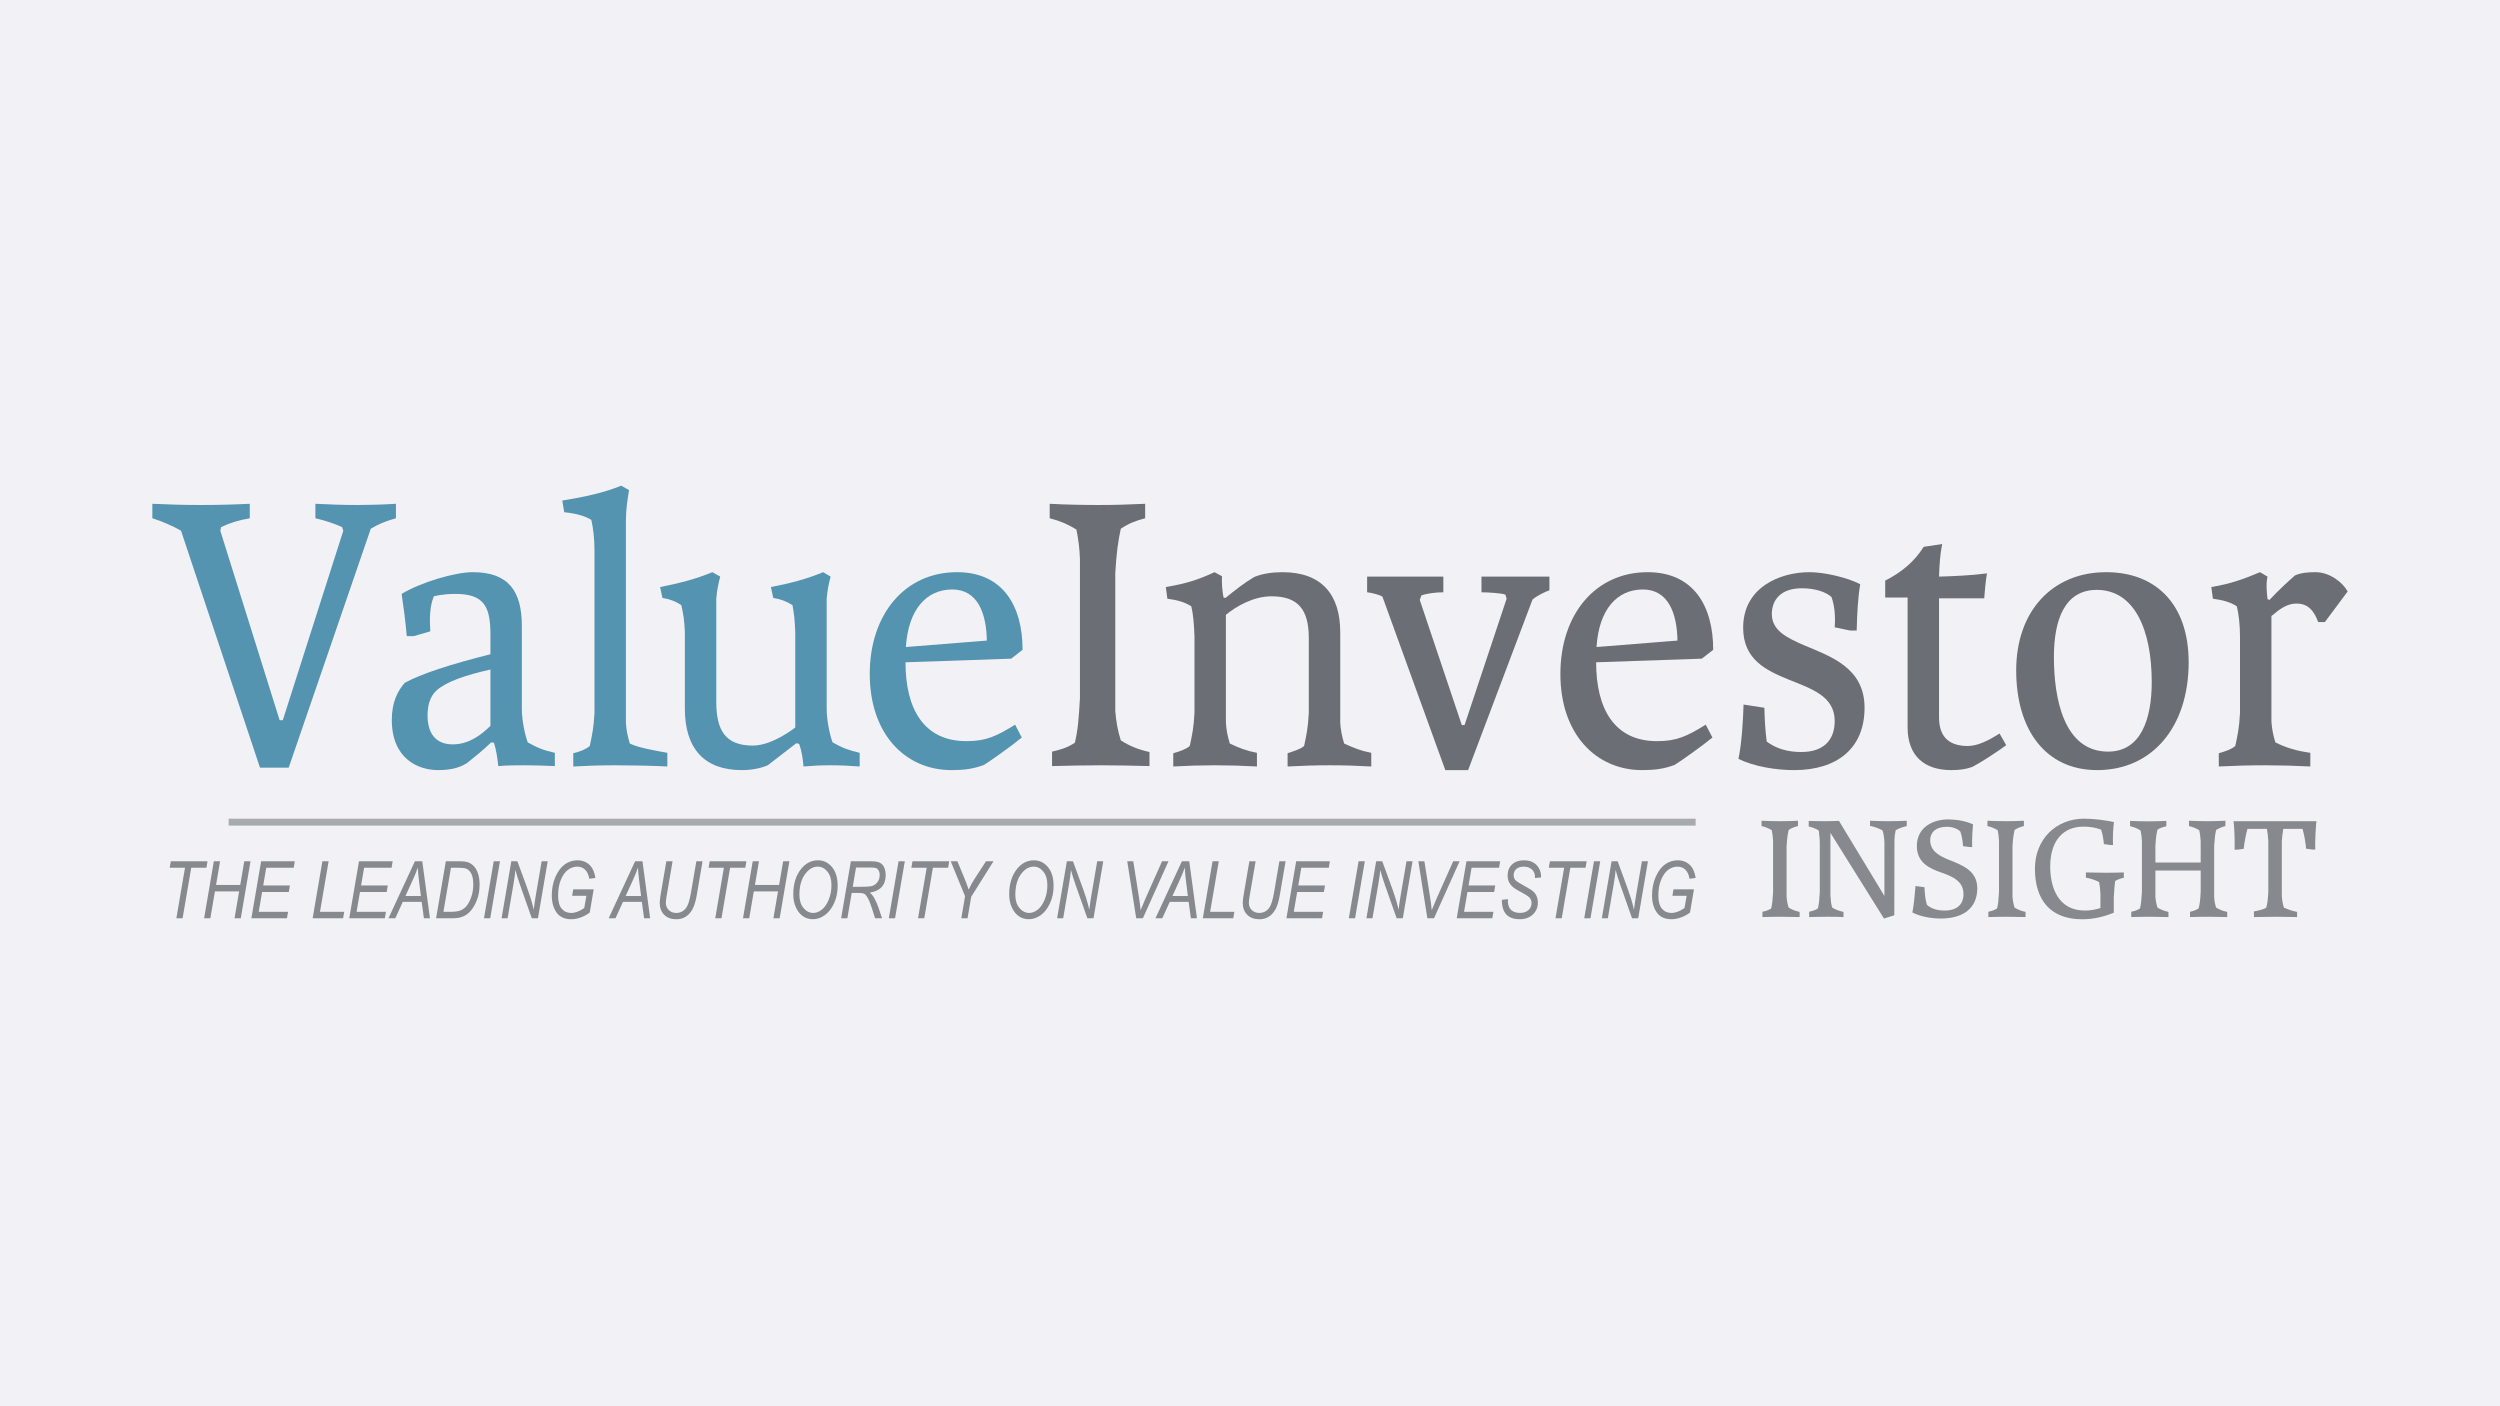<?xml version="1.0" encoding="UTF-8"?>
<svg xmlns="http://www.w3.org/2000/svg" width="1920" height="1080" viewBox="0 0 1920 1080" fill="none">
  <rect x="0" y="0" width="1920" height="1080" fill="#333333" stroke="none"/>
  <g clip-path="url(#clip0_167_69)">
    <rect width="1920" height="1080" fill="white"></rect>
    <rect width="1920" height="1080" fill="#F2F2F6"></rect>
    <path d="M1361.73 685.126C1361.39 690.912 1361.16 694.088 1360.24 697.719C1358.05 699.08 1356.21 699.647 1353.56 700.214V704.298C1358.62 704.185 1362.88 704.071 1367.95 704.071C1372.56 704.071 1377.51 704.185 1382.11 704.298V700.328C1378.89 699.647 1376.24 698.626 1373.71 697.038C1372.79 694.202 1372.33 691.706 1372.1 688.756V649.845C1372.44 644.059 1372.9 640.996 1373.71 637.366C1376.01 635.891 1378.08 635.097 1380.85 634.416V630.332C1375.78 630.559 1372.1 630.673 1367.03 630.673C1362.42 630.673 1357.13 630.559 1352.87 630.332V634.416C1356.09 635.21 1358.16 636.118 1360.7 637.593C1361.27 640.315 1361.62 642.811 1361.73 645.874V685.126Z" fill="#87898F"></path>
    <path d="M1454.95 646.328C1454.95 643.152 1455.29 640.315 1455.87 637.593C1458.4 636.118 1461.28 635.21 1464.39 634.416V630.332C1460.13 630.559 1454.37 630.673 1449.65 630.673C1444.93 630.673 1440.9 630.559 1436.18 630.332V634.303C1439.4 634.87 1442.74 636.118 1445.73 637.706C1446.66 640.089 1447.12 644.059 1447.23 646.895V688.076L1412.34 630.446C1408.54 630.559 1405.55 630.673 1401.75 630.673C1397.37 630.673 1393.11 630.559 1389.08 630.446V634.757C1391.62 635.324 1394.26 636.231 1396.8 637.82C1397.14 640.769 1397.6 644.173 1397.6 647.349V685.126C1397.26 690.912 1397.03 694.088 1396.11 697.719C1393.92 699.08 1392.08 699.647 1389.43 700.214V704.298C1394.5 704.185 1398.64 704.071 1403.71 704.071C1408.43 704.071 1411.19 704.071 1415.8 704.298V700.328C1412.57 699.647 1409.69 698.626 1407.16 697.038C1406.24 694.315 1406.01 691.479 1405.78 687.962V639.635L1446.89 705.433L1454.83 702.937L1454.95 646.328Z" fill="#87898F"></path>
    <path d="M1515.32 633.168C1510.02 630.559 1502.54 629.311 1496.21 629.311C1484.35 629.311 1472.14 635.437 1472.14 649.731C1472.14 662.21 1481.35 666.862 1491.03 670.151C1500.24 673.328 1507.95 677.072 1507.95 686.714C1507.95 694.542 1503 699.307 1493.44 699.307C1487.46 699.307 1482.74 697.605 1479.86 694.882C1478.59 690.572 1478.24 686.487 1478.01 681.382L1471.11 680.475C1470.53 686.601 1469.84 695.677 1468.69 700.782C1475.14 704.071 1483.31 705.433 1490.57 705.433C1507.49 705.433 1518.55 697.719 1518.55 682.177C1518.55 668.677 1507.15 664.479 1496.9 660.395C1488.38 656.992 1482.39 653.135 1482.39 645.194C1482.39 639.408 1486.54 634.983 1495.17 634.983C1499.66 634.983 1503.35 636.458 1505.53 638.614C1506.69 641.45 1507.49 646.895 1507.61 649.845L1512.56 650.525H1514.63C1514.4 644.967 1514.86 637.366 1515.32 633.168Z" fill="#87898F"></path>
    <path d="M1535.24 685.126C1534.89 690.912 1534.66 694.088 1533.74 697.719C1531.55 699.08 1529.71 699.647 1527.06 700.214V704.298C1532.13 704.185 1536.39 704.071 1541.46 704.071C1546.06 704.071 1551.01 704.185 1555.62 704.298V700.328C1552.4 699.647 1549.75 698.626 1547.21 697.038C1546.29 694.202 1545.83 691.706 1545.6 688.756V649.845C1545.95 644.059 1546.41 640.996 1547.21 637.366C1549.52 635.891 1551.59 635.097 1554.35 634.416V630.332C1549.29 630.559 1545.6 630.673 1540.54 630.673C1535.93 630.673 1530.63 630.559 1526.37 630.332V634.416C1529.6 635.21 1531.67 636.118 1534.2 637.593C1534.78 640.315 1535.12 642.811 1535.24 645.874V685.126Z" fill="#87898F"></path>
    <path d="M1601.16 699.307C1580.78 699.307 1574.56 681.723 1574.56 665.5C1574.56 645.647 1584.58 634.87 1599.9 634.87C1605.77 634.87 1609.45 635.664 1613.6 637.139C1614.75 639.975 1615.56 645.307 1615.79 648.257L1620.62 648.937H1622.81C1622.46 643.378 1622.93 635.664 1623.5 631.353C1616.71 629.878 1608.3 628.744 1600.59 628.744C1579.17 628.744 1562.82 644.399 1562.82 667.202C1562.82 691.479 1575.02 706 1599.09 706C1608.3 706 1616.25 703.845 1623.39 701.008V689.21C1623.73 683.424 1623.96 680.361 1624.42 676.618C1626.61 675.37 1628.34 674.689 1631.1 674.122V670.038C1626.03 670.151 1622.12 670.265 1617.05 670.265C1612.33 670.265 1606.57 670.151 1601.97 670.038V674.009C1605.19 674.576 1609.11 675.824 1612.1 677.412C1612.68 680.135 1613.02 683.424 1613.14 686.714V697.378C1609.68 698.399 1606.23 699.307 1601.16 699.307Z" fill="#87898F"></path>
    <path d="M1690.12 662.437H1655.35V649.731C1655.7 643.832 1656.04 640.769 1656.96 637.139C1659.15 635.778 1661.11 635.21 1663.76 634.53V630.446C1658.8 630.673 1654.31 630.786 1649.25 630.786C1644.53 630.786 1640.61 630.673 1635.89 630.446V634.53C1639.11 635.21 1641.42 636.231 1643.95 637.82C1644.53 640.542 1644.87 643.038 1644.99 645.988V685.126C1644.64 690.912 1644.41 694.088 1643.49 697.719C1641.3 699.08 1639.46 699.647 1636.81 700.214V704.298C1641.88 704.185 1646.02 704.071 1651.09 704.071C1655.81 704.071 1660.76 704.185 1665.37 704.298V700.328C1662.14 699.647 1659.5 698.626 1656.96 697.038C1656.04 694.202 1655.58 691.706 1655.35 688.756V668.563H1690.12V685.126C1689.78 690.912 1689.55 694.088 1688.51 697.719C1686.32 699.08 1684.6 699.647 1681.95 700.214V704.298C1687.02 704.185 1691.16 704.071 1696.23 704.071C1700.83 704.071 1705.78 704.185 1710.5 704.298V700.328C1707.28 699.647 1704.52 698.626 1701.98 697.038C1701.06 694.202 1700.6 691.706 1700.49 688.756V649.845C1700.83 644.059 1701.18 640.996 1701.98 637.366C1704.4 636.004 1706.47 635.097 1709.12 634.416V630.332C1704.17 630.559 1700.37 630.673 1695.31 630.673C1690.7 630.673 1685.52 630.559 1681.14 630.332V634.416C1684.37 635.21 1686.44 636.118 1688.97 637.593C1689.66 640.315 1689.89 642.811 1690.12 645.874V662.437Z" fill="#87898F"></path>
    <path d="M1740.92 636.572C1741.49 639.068 1741.84 642.357 1742.07 646.101V684.899C1741.72 690.685 1741.49 693.521 1740.45 697.151C1738.04 698.513 1734.12 699.42 1731.01 699.987V704.298C1736.08 704.185 1743.22 704.071 1748.28 704.071C1752.89 704.071 1759.45 704.185 1764.17 704.298V700.328C1760.95 699.761 1757.04 698.513 1754.04 697.038C1753.12 694.202 1752.54 690.912 1752.43 687.622V645.988C1752.66 642.925 1753.01 639.635 1753.58 636.572H1768.32C1769.47 639.748 1770.97 648.937 1771.08 651.773L1775.92 652.454H1778.11C1777.88 647.009 1778.45 635.21 1779.03 630.673H1715.35C1716.04 635.21 1716.39 647.009 1716.16 652.567H1718.23L1723.18 651.887C1723.3 649.051 1725.02 639.748 1726.06 636.572H1740.92Z" fill="#87898F"></path>
    <path d="M169.201 407.606L169.804 404.825C177.046 401.426 183.081 399.572 191.831 398.027V386.904C179.46 387.522 166.787 387.831 154.416 387.831C141.441 387.831 130.277 387.522 117 386.904V398.027C124.845 400.499 133.294 404.207 139.027 407.606L199.677 589.594H221.703L284.767 406.061C290.5 402.662 295.328 400.499 304.078 398.027V386.904C294.423 387.522 282.956 387.831 275.111 387.831C263.343 387.831 254.593 387.522 242.222 386.904V398.027C250.067 399.881 256.705 402.044 262.74 404.825L263.645 407.606L217.177 553.135H214.763L169.201 407.606Z" fill="#5494B1"></path>
    <path d="M379.356 570.437C381.166 576.308 382.072 582.179 382.675 588.358C389.917 587.74 396.857 587.74 403.797 587.74C411.34 587.74 418.884 588.049 426.126 588.358V578.162C417.677 576.308 412.246 574.145 405.306 570.128C403.193 564.567 400.779 553.135 400.779 544.483V480.834C400.779 454.261 390.822 439.43 363.062 439.43C349.484 439.43 323.233 447.155 308.447 456.115C309.956 466.312 311.465 477.435 312.37 488.558H317.801L330.474 484.85C329.871 475.89 329.871 466.003 333.19 457.969C333.19 457.969 339.526 456.115 349.786 456.115C372.114 456.115 376.64 466.312 376.64 487.322V502.462C345.863 510.187 323.233 517.602 310.861 524.4C305.43 530.579 300.904 539.231 300.904 552.826C300.904 582.797 321.12 591.448 336.509 591.448C348.277 591.448 354.613 588.667 358.838 585.886C364.269 581.561 371.209 575.999 377.244 570.128L379.356 570.437ZM376.64 557.46C369.399 564.567 360.045 571.673 347.673 571.673C335 571.673 328.362 563.64 328.362 549.427C328.362 542.629 329.871 534.905 335.604 529.961C343.147 523.473 357.329 518.529 376.64 514.203V557.46Z" fill="#5494B1"></path>
    <path d="M480.693 400.499C480.693 391.23 481.9 383.814 483.107 376.399L477.072 373C464.399 378.253 449.011 381.651 431.811 384.432L433.32 393.393C442.372 394.32 449.011 396.173 454.14 399.263C455.649 406.061 456.554 413.785 456.554 422.437V547.573C455.951 559.005 454.744 564.567 452.933 572.909C450.217 575.381 444.786 577.544 440.26 578.471V588.667C451.123 588.049 461.684 587.74 472.546 587.74C483.107 587.74 501.658 588.049 512.521 588.667V578.162C504.374 576.617 490.651 574.454 483.711 571.055C481.9 565.185 480.995 560.241 480.693 554.989V400.499Z" fill="#5494B1"></path>
    <path d="M610.755 558.696C610.755 558.696 593.556 572.6 578.167 572.6C557.046 572.6 550.105 560.859 550.105 538.922V459.823C550.709 453.026 551.614 448.7 553.123 442.829L547.088 439.43C534.415 444.683 522.346 447.773 506.957 450.863L508.767 459.205C514.199 460.132 518.725 461.677 523.251 464.767C524.759 471.255 525.665 476.817 525.966 485.468V544.174C525.966 575.072 541.053 591.448 569.719 591.448C576.659 591.448 583.9 590.212 589.633 587.74C597.177 581.87 604.419 576.308 611.66 570.746L613.772 571.364C615.885 577.544 616.488 582.179 617.092 588.667C624.032 588.049 630.67 587.74 637.61 587.74C645.153 587.74 652.697 588.049 660.24 588.667V578.162C652.093 576.308 646.36 574.145 639.42 570.128C637.308 564.567 634.894 553.135 634.894 544.483V459.823C635.498 453.026 636.403 448.7 637.912 442.829L632.179 439.43C619.506 444.683 607.738 447.773 592.047 450.863L593.858 459.205C599.289 460.132 603.815 461.677 608.643 464.767C609.85 471.255 610.453 476.817 610.755 485.468V558.696Z" fill="#5494B1"></path>
    <path d="M779.61 556.533C765.126 565.494 757.281 569.202 742.194 569.202C709.304 569.202 695.424 544.174 695.424 508.642L776.592 505.861L785.343 499.063C785.343 465.385 770.256 439.43 734.952 439.43C694.821 439.43 667.966 471.873 667.966 517.602C667.966 563.949 695.424 591.448 730.728 591.448C740.383 591.448 747.625 590.521 755.772 587.431C760.298 584.65 776.894 572.909 784.739 566.421L779.61 556.533ZM695.726 496.901C697.536 468.165 711.417 452.717 731.331 452.717C750.944 452.717 757.583 471.255 757.884 491.957L695.726 496.901Z" fill="#5494B1"></path>
    <path d="M829.392 536.141C828.487 551.899 827.883 560.55 825.469 570.437C819.736 574.145 814.908 575.69 807.968 577.235V588.358C821.245 588.049 832.409 587.74 845.686 587.74C857.755 587.74 870.73 588.049 882.8 588.358V577.544C874.351 575.69 867.411 572.909 860.773 568.584C858.359 560.859 857.152 554.062 856.548 546.028V440.048C857.453 424.29 858.661 415.948 860.773 406.061C866.807 402.044 872.239 399.881 879.48 398.027V386.904C866.204 387.522 856.548 387.831 843.272 387.831C831.202 387.831 817.322 387.522 806.158 386.904V398.027C814.607 400.19 820.038 402.662 826.676 406.679C828.185 414.094 829.09 420.892 829.392 429.234V536.141Z" fill="#6B6F75"></path>
    <path d="M917.356 547.573C916.752 559.005 915.545 564.567 913.735 572.909C911.019 575.381 905.588 577.235 901.062 578.471V588.667C911.924 588.049 922.485 587.74 933.046 587.74C943.607 587.74 954.168 588.049 965.332 588.667V578.162C957.185 576.617 951.754 574.454 944.512 571.055C942.702 565.185 941.797 560.241 941.495 554.989V472.182C949.34 465.694 962.617 457.969 976.497 457.969C996.713 457.969 1005.16 467.857 1005.16 490.103V547.573C1004.56 559.005 1003.35 564.567 1001.54 572.909C998.825 575.381 993.394 576.926 988.868 578.471V588.667C1000.03 588.049 1010.59 587.74 1021.46 587.74C1032.02 587.74 1042.28 588.049 1053.14 588.667V578.162C1044.99 576.617 1039.86 574.454 1032.32 571.055C1030.51 565.185 1029.6 560.241 1029.3 554.989V485.468C1029.3 457.042 1015.42 439.43 984.945 439.43C978.005 439.43 969.858 440.357 963.22 443.138C955.375 447.773 948.435 453.334 941.193 459.205L939.685 458.896C938.779 454.57 938.176 447.773 938.477 442.52L932.745 439.43C920.071 445.301 911.321 448.082 895.329 450.863L896.536 459.823C904.079 460.75 910.416 462.604 914.942 465.694C916.451 472.182 917.054 479.907 917.356 488.867V547.573Z" fill="#6B6F75"></path>
    <path d="M1157.07 459.823L1124.78 556.842H1122.67L1090.38 460.75L1091.59 457.351C1095.21 455.806 1103.06 454.879 1108.49 454.879V442.829H1049.95V454.879C1052.97 455.188 1059.61 456.733 1061.72 458.278L1110 591.448H1127.5L1176.98 460.441C1179.7 457.969 1186.34 454.57 1189.96 453.334V442.829H1137.76V454.879C1141.68 454.879 1153.75 455.497 1156.16 456.733L1157.07 459.823Z" fill="#6B6F75"></path>
    <path d="M1310.01 556.533C1295.53 565.494 1287.68 569.202 1272.59 569.202C1239.71 569.202 1225.83 544.174 1225.83 508.642L1306.99 505.861L1315.74 499.063C1315.74 465.385 1300.66 439.43 1265.35 439.43C1225.22 439.43 1198.37 471.873 1198.37 517.602C1198.37 563.949 1225.83 591.448 1261.13 591.448C1270.78 591.448 1278.03 590.521 1286.17 587.431C1290.7 584.65 1307.29 572.909 1315.14 566.421L1310.01 556.533ZM1226.13 496.901C1227.94 468.165 1241.82 452.717 1261.73 452.717C1281.35 452.717 1287.98 471.255 1288.29 491.957L1226.13 496.901Z" fill="#6B6F75"></path>
    <path d="M1428.66 448.7C1418.7 443.447 1400.9 439.43 1389.74 439.43C1366.8 439.43 1338.74 451.172 1338.74 482.07C1338.74 506.479 1356.24 514.821 1373.74 521.928C1391.24 529.034 1409.05 534.596 1409.05 553.753C1409.05 568.893 1399.99 577.544 1383.4 577.544C1372.54 577.544 1363.79 574.763 1356.85 569.511C1355.64 560.241 1355.34 553.753 1355.04 543.556L1339.04 541.084C1338.74 552.826 1337.53 571.982 1335.12 582.797C1346.89 588.667 1363.79 591.448 1377.97 591.448C1410.86 591.448 1431.98 574.763 1431.98 543.556C1431.98 512.967 1406.33 504.316 1385.81 495.665C1372.23 489.794 1360.77 484.232 1360.77 471.564C1360.77 460.441 1368.01 451.79 1383.7 451.79C1394.56 451.79 1402.71 454.879 1406.63 458.587C1409.05 465.694 1409.65 473.109 1409.05 481.761L1420.81 484.232H1425.94C1426.25 471.873 1426.85 458.896 1428.66 448.7Z" fill="#6B6F75"></path>
    <path d="M1535.65 563.331C1526.9 568.893 1518.75 572.909 1511.21 572.909C1499.14 572.909 1489.18 567.966 1489.18 550.972V459.514H1523.88C1524.18 454.879 1525.09 445.301 1525.99 440.357C1514.23 441.902 1500.35 442.52 1489.18 442.829C1489.48 433.251 1490.09 425.217 1491.6 417.802L1477.41 419.965C1470.17 431.397 1460.52 439.43 1447.84 445.919V458.896H1465.04V558.696C1465.04 580.325 1477.72 591.448 1498.54 591.448C1504.57 591.448 1509.7 590.83 1514.83 588.976C1521.77 585.268 1533.24 577.853 1540.78 572.291L1535.65 563.331Z" fill="#6B6F75"></path>
    <path d="M1610.59 591.448C1653.13 591.448 1680.89 558.078 1680.89 508.642C1680.89 463.84 1655.55 439.43 1617.53 439.43C1575.89 439.43 1548.43 469.71 1548.43 514.821C1548.43 560.55 1571.06 591.448 1610.59 591.448ZM1610.29 453.026C1639.56 453.026 1652.53 484.232 1652.53 523.782C1652.53 552.517 1644.08 577.235 1619.04 577.235C1584.64 577.235 1577.4 535.523 1577.4 504.625C1577.4 476.199 1585.55 453.026 1610.29 453.026Z" fill="#6B6F75"></path>
    <path d="M1720.32 547.573C1719.72 559.005 1718.51 564.567 1716.7 572.909C1713.99 575.381 1708.56 577.235 1704.03 578.471V588.667C1716.1 588.049 1727.87 587.74 1739.94 587.74C1751.1 587.74 1762.57 588.049 1774.33 588.667V578.162C1763.47 576.617 1755.33 574.145 1747.48 570.128C1745.67 564.258 1744.76 559.314 1744.46 554.062V473.109C1751.1 467.548 1756.53 463.531 1763.77 463.531C1771.62 463.531 1776.75 467.857 1780.37 477.744H1785.5L1803 454.261C1799.38 447.464 1789.42 439.43 1778.26 439.43C1771.32 439.43 1766.79 440.048 1762.57 441.902C1755.93 447.773 1750.2 453.026 1742.95 460.75L1741.45 460.132C1740.84 454.57 1740.24 448.082 1741.45 442.829L1735.71 439.43C1723.04 444.683 1714.29 448.082 1698.3 450.863L1699.5 459.823C1707.05 460.75 1713.38 462.604 1717.91 465.694C1719.42 472.182 1720.32 480.216 1720.32 489.176V547.573Z" fill="#6B6F75"></path>
    <path fill-rule="evenodd" clip-rule="evenodd" d="M1302.26 634.072L175.597 634.072L175.597 628.744L1302.26 628.744L1302.26 634.072Z" fill="#A8ABAE"></path>
    <path d="M135.444 705.224L142.09 666.444H130.318L131.182 661.458H159.376L158.542 666.444H146.859L140.242 705.224H135.444Z" fill="#87898F"></path>
    <path d="M156.754 705.224L164.234 661.458H169.033L165.933 679.639H184.501L187.6 661.458H192.399L184.918 705.224H180.12L183.637 684.595H165.069L161.552 705.224H156.754Z" fill="#87898F"></path>
    <path d="M193.055 705.224L200.535 661.458H226.405L225.57 666.444H204.469L202.145 680.057H222.65L221.815 685.043H201.31L198.687 700.268H221.249L220.385 705.224H193.055Z" fill="#87898F"></path>
    <path d="M240.115 705.224L247.595 661.458H252.394L245.748 700.268H264.345L263.511 705.224H240.115Z" fill="#87898F"></path>
    <path d="M268.22 705.224L275.7 661.458H301.57L300.735 666.444H279.634L277.31 680.057H297.815L296.98 685.043H276.475L273.852 700.268H296.414L295.55 705.224H268.22Z" fill="#87898F"></path>
    <path d="M298.351 705.224L318.648 661.458H324.31L330.211 705.224H325.562L323.833 692.626H309.349L303.597 705.224H298.351ZM311.405 688.118H323.237L321.866 677.132C321.33 672.793 320.992 669.161 320.853 666.235C320.058 668.743 318.876 671.718 317.306 675.161L311.405 688.118Z" fill="#87898F"></path>
    <path d="M334.92 705.224L342.401 661.458H353.22C355.644 661.458 357.492 661.647 358.763 662.026C360.631 662.563 362.29 663.568 363.741 665.041C365.211 666.514 366.343 668.474 367.138 670.922C367.933 673.37 368.33 676.186 368.33 679.371C368.33 683.61 367.675 687.461 366.363 690.924C365.072 694.367 363.462 697.213 361.535 699.462C359.628 701.711 357.392 703.283 354.829 704.179C352.882 704.876 350.547 705.224 347.825 705.224H334.92ZM340.553 700.268H346.246C348.908 700.268 351.163 699.989 353.011 699.432C354.879 698.855 356.548 697.75 358.018 696.118C359.489 694.467 360.76 692.158 361.833 689.192C362.926 686.227 363.472 682.853 363.472 679.072C363.472 675.748 362.996 673.111 362.042 671.161C361.108 669.19 359.826 667.867 358.197 667.19C357.025 666.693 355.187 666.444 352.683 666.444H346.335L340.553 700.268Z" fill="#87898F"></path>
    <path d="M371.698 705.224L379.179 661.458H383.977L376.497 705.224H371.698Z" fill="#87898F"></path>
    <path d="M385.199 705.224L392.68 661.458H397.359L403.38 677.878C405.168 682.714 406.569 686.764 407.582 690.028C408.297 692.277 409.072 695.133 409.907 698.596C410.364 694.835 410.92 691.033 411.576 687.192L415.987 661.458H420.636L413.155 705.224H408.416L399.505 679.938C397.935 675.44 396.704 671.509 395.809 668.146C395.591 670.992 395.124 674.485 394.409 678.624L389.849 705.224H385.199Z" fill="#87898F"></path>
    <path d="M439.412 687.968L440.247 683.013H455.953L452.913 700.835C450.847 702.428 448.542 703.681 445.999 704.597C443.476 705.512 441.042 705.97 438.697 705.97C433.63 705.97 429.875 704.249 427.431 700.805C424.987 697.342 423.765 692.974 423.765 687.7C423.765 682.386 424.729 677.579 426.656 673.28C428.584 668.962 430.988 665.787 433.869 663.757C436.75 661.727 439.939 660.712 443.436 660.712C447.589 660.712 450.956 662.155 453.539 665.041C455.367 667.091 456.609 670.166 457.265 674.266L452.556 674.893C452.039 671.788 450.966 669.459 449.337 667.907C447.728 666.354 445.701 665.578 443.257 665.578C440.754 665.578 438.389 666.404 436.164 668.056C433.958 669.708 432.15 672.255 430.739 675.699C429.329 679.142 428.623 683.172 428.623 687.789C428.623 692.327 429.537 695.691 431.365 697.88C433.193 700.049 435.627 701.134 438.667 701.134C441.767 701.134 445.115 699.88 448.711 697.372L450.32 687.968H439.412Z" fill="#87898F"></path>
    <path d="M467.458 705.224L487.754 661.458H493.417L499.318 705.224H494.668L492.94 692.626H478.455L472.703 705.224H467.458ZM480.512 688.118H492.344L490.973 677.132C490.436 672.793 490.099 669.161 489.96 666.235C489.165 668.743 487.983 671.718 486.413 675.161L480.512 688.118Z" fill="#87898F"></path>
    <path d="M511.746 661.458H516.544L511.925 688.357C511.547 690.586 511.359 692.247 511.359 693.342C511.359 695.591 512.104 697.452 513.594 698.925C515.084 700.397 517.001 701.134 519.346 701.134C522.446 701.134 524.969 699.86 526.916 697.313C528.406 695.362 529.658 691.441 530.671 685.55L534.784 661.458H539.553L535.172 687.133C534.337 692.088 533.205 695.84 531.774 698.387C530.344 700.935 528.585 702.845 526.499 704.119C524.432 705.373 522.108 706 519.525 706C515.551 706 512.412 704.856 510.107 702.567C507.802 700.258 506.65 697.163 506.65 693.282C506.65 691.73 506.987 689.083 507.663 685.341L511.746 661.458Z" fill="#87898F"></path>
    <path d="M549.299 705.224L555.945 666.444H544.173L545.037 661.458H573.231L572.397 666.444H560.714L554.097 705.224H549.299Z" fill="#87898F"></path>
    <path d="M570.608 705.224L578.089 661.458H582.888L579.788 679.639H598.356L601.455 661.458H606.254L598.773 705.224H593.975L597.491 684.595H578.924L575.407 705.224H570.608Z" fill="#87898F"></path>
    <path d="M609.234 686.894C609.234 678.873 611.231 672.365 615.225 667.369C618.781 662.931 623.113 660.712 628.219 660.712C632.511 660.712 636.097 662.444 638.978 665.907C641.879 669.37 643.33 674.186 643.33 680.356C643.33 685.311 642.386 689.809 640.498 693.85C638.611 697.87 636.226 700.895 633.345 702.925C630.464 704.955 627.434 705.97 624.255 705.97C621.493 705.97 619 705.234 616.774 703.761C614.569 702.288 612.761 700.059 611.35 697.074C609.939 694.088 609.234 690.695 609.234 686.894ZM613.943 687.192C613.943 691.431 614.996 694.815 617.102 697.342C619.208 699.87 621.702 701.134 624.583 701.134C626.769 701.134 628.915 700.328 631.021 698.716C633.147 697.104 634.935 694.576 636.385 691.133C637.836 687.67 638.561 683.898 638.561 679.818C638.561 675.4 637.528 671.927 635.461 669.399C633.415 666.852 630.931 665.578 628.01 665.578C624.633 665.578 621.593 667.24 618.891 670.564C615.592 674.644 613.943 680.187 613.943 687.192Z" fill="#87898F"></path>
    <path d="M645.982 705.224L653.463 661.458H668.514C671.772 661.458 674.117 661.807 675.547 662.503C676.998 663.2 678.071 664.225 678.766 665.578C679.72 667.409 680.197 669.589 680.197 672.116C680.197 675.917 679.184 678.943 677.157 681.192C675.15 683.421 672.13 684.874 668.096 685.55C669.428 686.744 670.461 687.988 671.196 689.282C672.627 691.81 673.779 694.377 674.653 696.984L677.395 705.224H672.031L669.467 697.074C668.494 693.949 667.401 691.332 666.189 689.222C665.414 687.849 664.6 686.933 663.745 686.476C662.911 686.018 661.55 685.789 659.662 685.789H654.119L650.781 705.224H645.982ZM654.923 681.042H661.51C665.166 681.042 667.649 680.913 668.961 680.654C670.272 680.376 671.415 679.848 672.388 679.072C673.382 678.276 674.167 677.271 674.743 676.057C675.319 674.843 675.607 673.499 675.607 672.027C675.607 670.693 675.359 669.579 674.862 668.683C674.385 667.767 673.779 667.141 673.044 666.802C672.309 666.444 671.007 666.265 669.14 666.265H657.427L654.923 681.042Z" fill="#87898F"></path>
    <path d="M682.611 705.224L690.092 661.458H694.89L687.409 705.224H682.611Z" fill="#87898F"></path>
    <path d="M705.053 705.224L711.699 666.444H699.927L700.791 661.458H728.986L728.151 666.444H716.468L709.852 705.224H705.053Z" fill="#87898F"></path>
    <path d="M738.284 705.224L741.175 688.297L730.148 661.458H735.274L740.579 674.236C741.692 676.942 742.815 679.928 743.947 683.192C745.139 680.485 746.778 677.53 748.865 674.325L757.269 661.458H762.992L745.884 688.745L743.083 705.224H738.284Z" fill="#87898F"></path>
    <path d="M775.062 686.894C775.062 678.873 777.059 672.365 781.053 667.369C784.609 662.931 788.941 660.712 794.047 660.712C798.339 660.712 801.925 662.444 804.806 665.907C807.707 669.37 809.158 674.186 809.158 680.356C809.158 685.311 808.214 689.809 806.326 693.85C804.439 697.87 802.054 700.895 799.173 702.925C796.292 704.955 793.262 705.97 790.083 705.97C787.321 705.97 784.828 705.234 782.603 703.761C780.397 702.288 778.589 700.059 777.178 697.074C775.768 694.088 775.062 690.695 775.062 686.894ZM779.771 687.192C779.771 691.431 780.824 694.815 782.93 697.342C785.036 699.87 787.53 701.134 790.411 701.134C792.597 701.134 794.743 700.328 796.849 698.716C798.975 697.104 800.763 694.576 802.213 691.133C803.664 687.67 804.389 683.898 804.389 679.818C804.389 675.4 803.356 671.927 801.289 669.399C799.243 666.852 796.759 665.578 793.839 665.578C790.461 665.578 787.421 667.24 784.719 670.564C781.42 674.644 779.771 680.187 779.771 687.192Z" fill="#87898F"></path>
    <path d="M811.87 705.224L819.351 661.458H824.03L830.05 677.878C831.838 682.714 833.239 686.764 834.252 690.028C834.968 692.277 835.743 695.133 836.577 698.596C837.034 694.835 837.59 691.033 838.246 687.192L842.657 661.458H847.306L839.826 705.224H835.087L826.176 679.938C824.606 675.44 823.374 671.509 822.48 668.146C822.261 670.992 821.794 674.485 821.079 678.624L816.519 705.224H811.87Z" fill="#87898F"></path>
    <path d="M872.61 705.224L865.725 661.458H870.345L874.487 687.55C875.262 692.287 875.759 696.109 875.978 699.014C877.508 695.213 878.749 692.247 879.703 690.118L892.459 661.458H897.407L877.736 705.224H872.61Z" fill="#87898F"></path>
    <path d="M887.393 705.224L907.689 661.458H913.352L919.253 705.224H914.603L912.875 692.626H898.39L892.638 705.224H887.393ZM900.447 688.118H912.279L910.908 677.132C910.371 672.793 910.033 669.161 909.894 666.235C909.1 668.743 907.917 671.718 906.348 675.161L900.447 688.118Z" fill="#87898F"></path>
    <path d="M923.753 705.224L931.234 661.458H936.032L929.386 700.268H947.984L947.149 705.224H923.753Z" fill="#87898F"></path>
    <path d="M959.518 661.458H964.316L959.696 688.357C959.319 690.586 959.13 692.247 959.13 693.342C959.13 695.591 959.875 697.452 961.365 698.925C962.856 700.397 964.773 701.134 967.118 701.134C970.217 701.134 972.741 699.86 974.688 697.313C976.178 695.362 977.43 691.441 978.443 685.55L982.556 661.458H987.324L982.943 687.133C982.109 692.088 980.976 695.84 979.546 698.387C978.115 700.935 976.357 702.845 974.27 704.119C972.204 705.373 969.879 706 967.296 706C963.323 706 960.183 704.856 957.878 702.567C955.574 700.258 954.421 697.163 954.421 693.282C954.421 691.73 954.759 689.083 955.434 685.341L959.518 661.458Z" fill="#87898F"></path>
    <path d="M987.98 705.224L995.461 661.458H1021.33L1020.5 666.444H999.395L997.07 680.057H1017.58L1016.74 685.043H996.236L993.613 700.268H1016.17L1015.31 705.224H987.98Z" fill="#87898F"></path>
    <path d="M1035.9 705.224L1043.39 661.458H1048.18L1040.7 705.224H1035.9Z" fill="#87898F"></path>
    <path d="M1049.41 705.224L1056.89 661.458H1061.57L1067.59 677.878C1069.37 682.714 1070.77 686.764 1071.79 690.028C1072.5 692.277 1073.28 695.133 1074.11 698.596C1074.57 694.835 1075.13 691.033 1075.78 687.192L1080.19 661.458H1084.84L1077.36 705.224H1072.62L1063.71 679.938C1062.14 675.44 1060.91 671.509 1060.02 668.146C1059.8 670.992 1059.33 674.485 1058.62 678.624L1054.06 705.224H1049.41Z" fill="#87898F"></path>
    <path d="M1096.2 705.224L1089.31 661.458H1093.93L1098.08 687.55C1098.85 692.287 1099.35 696.109 1099.57 699.014C1101.1 695.213 1102.34 692.247 1103.29 690.118L1116.05 661.458H1120.99L1101.32 705.224H1096.2Z" fill="#87898F"></path>
    <path d="M1118.76 705.224L1126.24 661.458H1152.11L1151.27 666.444H1130.17L1127.85 680.057H1148.35L1147.52 685.043H1127.01L1124.39 700.268H1146.95L1146.09 705.224H1118.76Z" fill="#87898F"></path>
    <path d="M1153.42 691.073L1158.1 690.536L1158.07 691.999C1158.07 693.949 1158.47 695.681 1159.26 697.193C1159.86 698.348 1160.86 699.293 1162.27 700.029C1163.7 700.746 1165.4 701.104 1167.37 701.104C1170.09 701.104 1172.25 700.388 1173.84 698.955C1175.43 697.502 1176.22 695.701 1176.22 693.551C1176.22 692.038 1175.77 690.725 1174.88 689.61C1173.97 688.516 1171.79 687.063 1168.35 685.252C1165.69 683.839 1163.88 682.774 1162.93 682.057C1161.2 680.764 1159.92 679.341 1159.08 677.788C1158.27 676.216 1157.86 674.425 1157.86 672.415C1157.86 668.912 1158.97 666.086 1161.2 663.936C1163.44 661.787 1166.51 660.712 1170.41 660.712C1173.09 660.712 1175.39 661.22 1177.29 662.235C1179.2 663.25 1180.71 664.732 1181.82 666.683C1182.96 668.633 1183.52 670.723 1183.52 672.952L1183.49 673.877L1178.84 674.325L1178.87 673.34C1178.87 671.927 1178.52 670.613 1177.8 669.399C1177.1 668.185 1176.1 667.25 1174.79 666.593C1173.48 665.917 1171.97 665.578 1170.26 665.578C1167.82 665.578 1165.91 666.175 1164.54 667.369C1163.19 668.564 1162.51 670.136 1162.51 672.086C1162.51 673.858 1163.03 675.221 1164.06 676.176C1165.09 677.132 1167.64 678.704 1171.69 680.893C1174.65 682.505 1176.66 683.819 1177.71 684.834C1178.78 685.829 1179.61 687.033 1180.18 688.446C1180.78 689.839 1181.08 691.412 1181.08 693.163C1181.08 696.825 1179.8 699.88 1177.23 702.328C1174.67 704.756 1171.31 705.97 1167.16 705.97C1162.67 705.97 1159.26 704.776 1156.94 702.388C1154.61 699.98 1153.44 696.208 1153.42 691.073Z" fill="#87898F"></path>
    <path d="M1194.61 705.224L1201.26 666.444H1189.48L1190.35 661.458H1218.54L1217.71 666.444H1206.02L1199.41 705.224H1194.61Z" fill="#87898F"></path>
    <path d="M1216.69 705.224L1224.17 661.458H1228.97L1221.49 705.224H1216.69Z" fill="#87898F"></path>
    <path d="M1230.2 705.224L1237.68 661.458H1242.36L1248.38 677.878C1250.16 682.714 1251.56 686.764 1252.58 690.028C1253.29 692.277 1254.07 695.133 1254.9 698.596C1255.36 694.835 1255.92 691.033 1256.57 687.192L1260.98 661.458H1265.63L1258.15 705.224H1253.41L1244.5 679.938C1242.93 675.44 1241.7 671.509 1240.81 668.146C1240.59 670.992 1240.12 674.485 1239.4 678.624L1234.84 705.224H1230.2Z" fill="#87898F"></path>
    <path d="M1284.41 687.968L1285.24 683.013H1300.95L1297.91 700.835C1295.84 702.428 1293.54 703.681 1290.99 704.597C1288.47 705.512 1286.04 705.97 1283.69 705.97C1278.63 705.97 1274.87 704.249 1272.43 700.805C1269.98 697.342 1268.76 692.974 1268.76 687.7C1268.76 682.386 1269.72 677.579 1271.65 673.28C1273.58 668.962 1275.98 665.787 1278.86 663.757C1281.75 661.727 1284.93 660.712 1288.43 660.712C1292.58 660.712 1295.95 662.155 1298.54 665.041C1300.36 667.091 1301.61 670.166 1302.26 674.266L1297.55 674.893C1297.04 671.788 1295.96 669.459 1294.33 667.907C1292.72 666.354 1290.7 665.578 1288.25 665.578C1285.75 665.578 1283.39 666.404 1281.16 668.056C1278.95 669.708 1277.15 672.255 1275.74 675.699C1274.32 679.142 1273.62 683.172 1273.62 687.789C1273.62 692.327 1274.53 695.691 1276.36 697.88C1278.19 700.049 1280.62 701.134 1283.66 701.134C1286.76 701.134 1290.11 699.88 1293.71 697.372L1295.32 687.968H1284.41Z" fill="#87898F"></path>
  </g>
  <defs>
    <clipPath id="clip0_167_69">
      <rect width="1920" height="1080" fill="white"></rect>
    </clipPath>
  </defs>
</svg>
